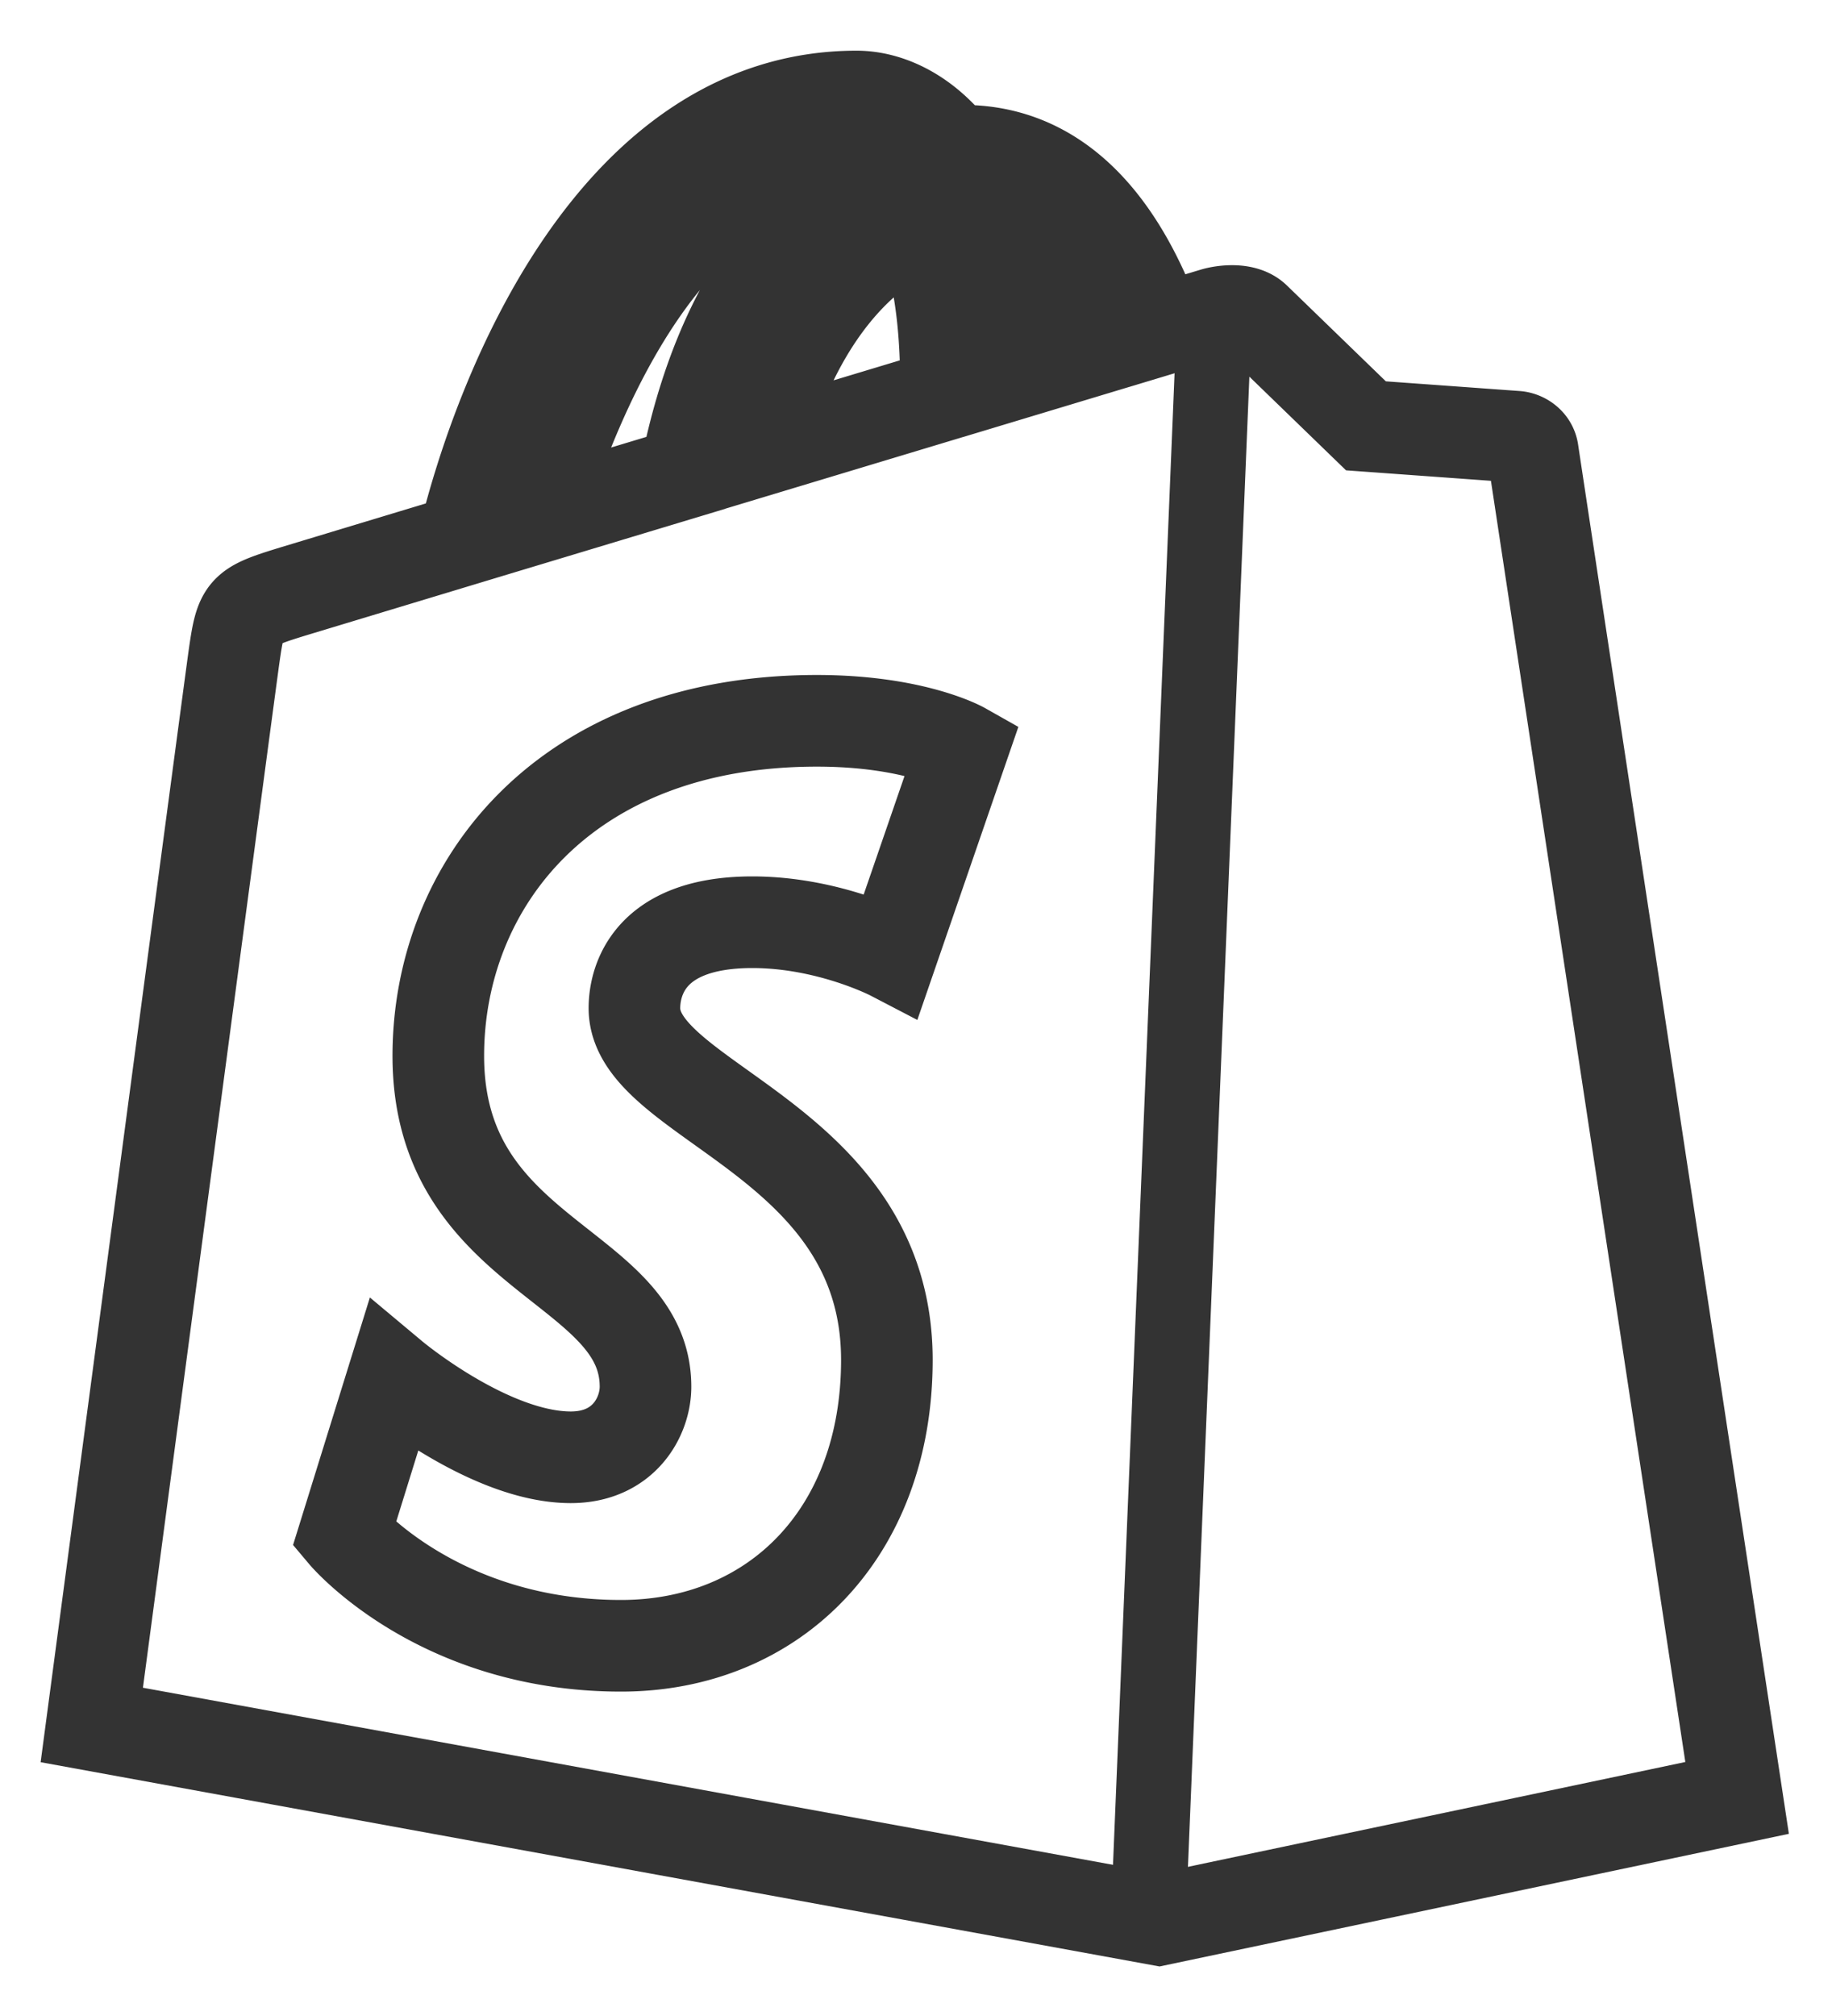 <svg width="20" height="22" xmlns="http://www.w3.org/2000/svg"><g fill="none"><path d="M9.35 1.053c.344 0 .742.18 1.064.595l.095-.003c1.131 0 1.774.938 2.138 1.959l.61-.184c.091-.026.325-.061.445.055l1.21 1.172 1.644.119c.074.006.164.061.178.161.014.1 2.23 14.693 2.23 14.693h0l-6.312 1.33-11.65-2.126S2.499 7.562 2.555 7.165c.075-.524.093-.542.665-.717l1.843-.557c.395-1.63 1.653-4.838 4.288-4.838zm-.432 6.813c-2.763 0-4.133 1.798-4.133 3.657 0 2.207 2.262 2.267 2.262 3.61 0 .326-.236.77-.816.77-.887 0-1.938-.879-1.938-.879h0l-.535 1.723S4.78 17.96 6.78 17.96c1.666 0 2.902-1.223 2.902-3.12 0-2.413-2.756-2.808-2.756-3.838 0-.189.062-.938 1.287-.938.836 0 1.518.355 1.518.355h0l.778-2.256s-.526-.297-1.59-.297zm.36-6.124c-1.893 0-2.956 2.42-3.403 3.904h0l1.609-.485C7.866 3.214 8.77 2.24 9.615 1.853a.605.605 0 00-.338-.111zm.782.721c-.642.269-1.377.98-1.77 2.454l2.037-.614v-.111c0-.766-.105-1.333-.267-1.729zm.723-.125c.145.405.235.915.235 1.55v.207h0l.985-.297c-.25-.743-.638-1.39-1.22-1.46z" stroke="#333"/><path fill="#333" d="M12.839 3.682l.817.027L12.943 21l-.818-.027z"/></g></svg>